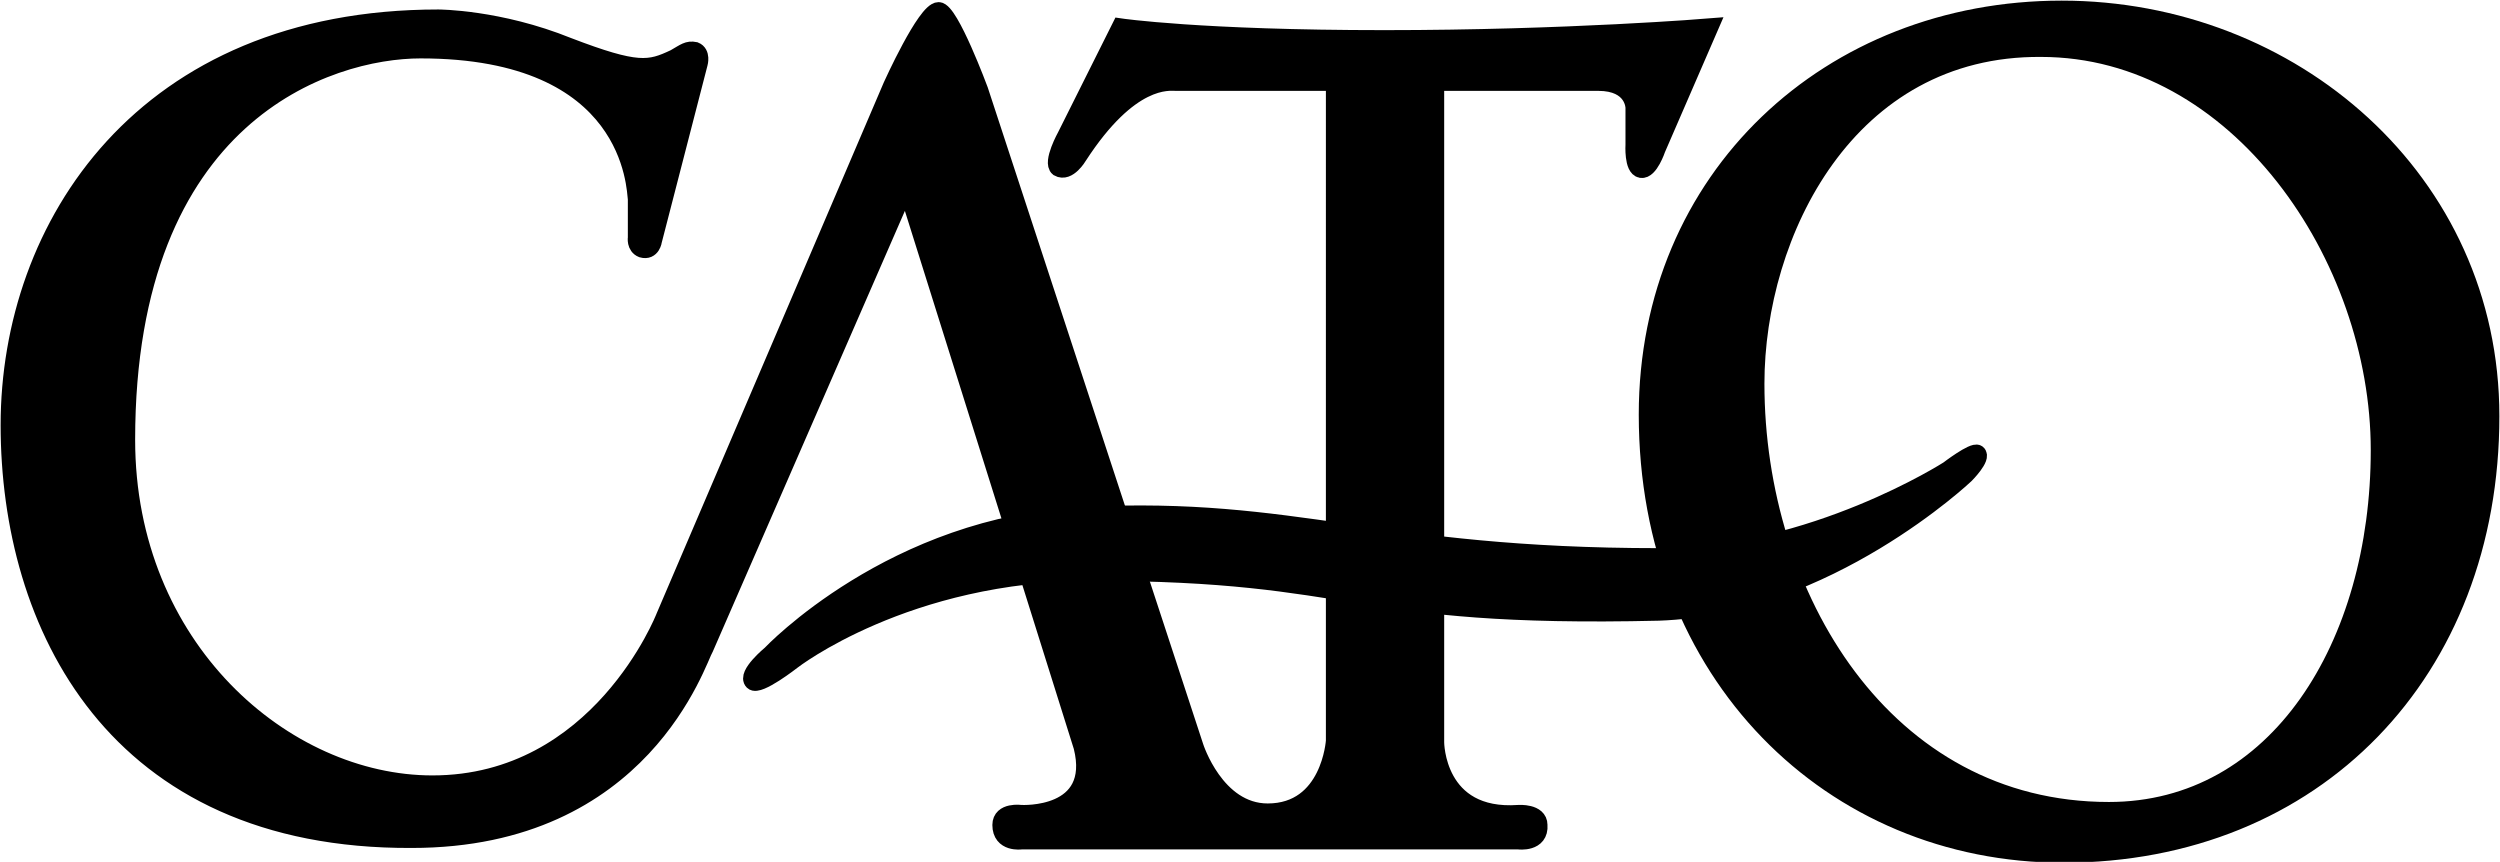 <?xml version="1.0" encoding="utf-8"?>
<svg xmlns="http://www.w3.org/2000/svg" xmlns:xlink="http://www.w3.org/1999/xlink" version="1.1" id="Layer_1" x="0px" y="0px" viewBox="0 0 169.4 58.4" enable-background="new 0 0 169.4 58.4">
<path fill-rule="evenodd" clip-rule="evenodd" stroke="#000000" stroke-width="1.115" stroke-miterlimit="2.613" d="M111.6,28.1&#xD;&#xA;	c0-16.1,12.4-27.5,28.1-27.5c15.6,0,29.1,11.6,29.1,27.6c0,17.3-11.9,29.7-29,29.7C124.1,57.9,111.6,45.7,111.6,28.1L111.6,28.1z&#xD;&#xA;	 M119,26c0,14.4,8.7,28.9,23.9,28.9c11.4,0,18.3-11.2,18.3-24.4c0-13.1-9.6-27.2-22.9-27.2C125.2,3.2,119,15.8,119,26L119,26z"/>
<path fill-rule="evenodd" clip-rule="evenodd" stroke="#000000" stroke-width="1.115" stroke-miterlimit="2.613" d="M47.4,4.3&#xD;&#xA;	l-3.1,12c0,0-0.1,0.8-0.8,0.6c-0.5-0.2-0.4-0.8-0.4-0.8s0-2.2,0-2.6C43,12.8,42.9,3.4,28.5,3.4c-6.2,0-19.9,4.3-19.9,26.4&#xD;&#xA;	c0,14.1,10.7,23.3,20.7,23.3c11.3,0,15.7-11.3,15.7-11.3L60.4,5.8c0,0,2.3-5.1,3.2-5.1c0.8,0,2.8,5.4,2.8,5.4L81,50.6&#xD;&#xA;	c0,0,1.4,4.4,4.9,4.4c4.2,0,4.5-4.8,4.5-4.8V5.6c0,0-9.7,0-10.7,0c-0.5,0-3.1-0.4-6.6,5c0,0-0.7,1.2-1.4,0.8&#xD;&#xA;	c-0.5-0.4,0.5-2.2,0.5-2.2l3.7-7.4c0,0,5.4,0.8,17.9,0.8c12.4,0,22.1-0.8,22.1-0.8l-3.6,8.3c0,0-0.5,1.5-1.1,1.4&#xD;&#xA;	c-0.6-0.1-0.5-1.7-0.5-1.7V7.3c0,0,0-1.7-2.4-1.7h-11v44.7c0,0,0,5.2,5.6,4.8c0,0,1.4-0.1,1.4,0.8c0.1,1.3-1.4,1.1-1.4,1.1H69.2&#xD;&#xA;	c0,0-1.4,0.2-1.4-1.1c0-1,1.4-0.8,1.4-0.8s5.3,0.3,4.1-4.5L61.4,12.7c0,0-13.3,30.5-13.6,31.2c-0.5,0.8-4.2,13-19.9,13&#xD;&#xA;	C7.7,57,0.6,42.3,0.6,28.8S9.7,1.2,29.7,1.2c0,0,4.1,0,8.8,1.9c4.7,1.8,5.5,1.6,7.2,0.8c0.7-0.4,0.9-0.6,1.4-0.5&#xD;&#xA;	C47.6,3.6,47.4,4.3,47.4,4.3L47.4,4.3z"/>
<path fill-rule="evenodd" clip-rule="evenodd" stroke="#000000" stroke-width="1.115" stroke-miterlimit="2.613" d="M112.4,37.7&#xD;&#xA;	c10.4,0,19.6-5.9,19.6-5.9s1.7-1.3,2-1.1c0.4,0.3-0.8,1.5-0.8,1.5s-9.4,8.9-20.8,9.3c-21.1,0.5-20.1-2.7-38.4-2.7&#xD;&#xA;	c-12.6,0-20.3,6-20.3,6s-2.3,1.8-2.7,1.4c-0.5-0.5,1.2-1.9,1.2-1.9s8.3-8.8,21.3-9.4C87.9,34.2,93.2,37.7,112.4,37.7L112.4,37.7z"/>
</svg>